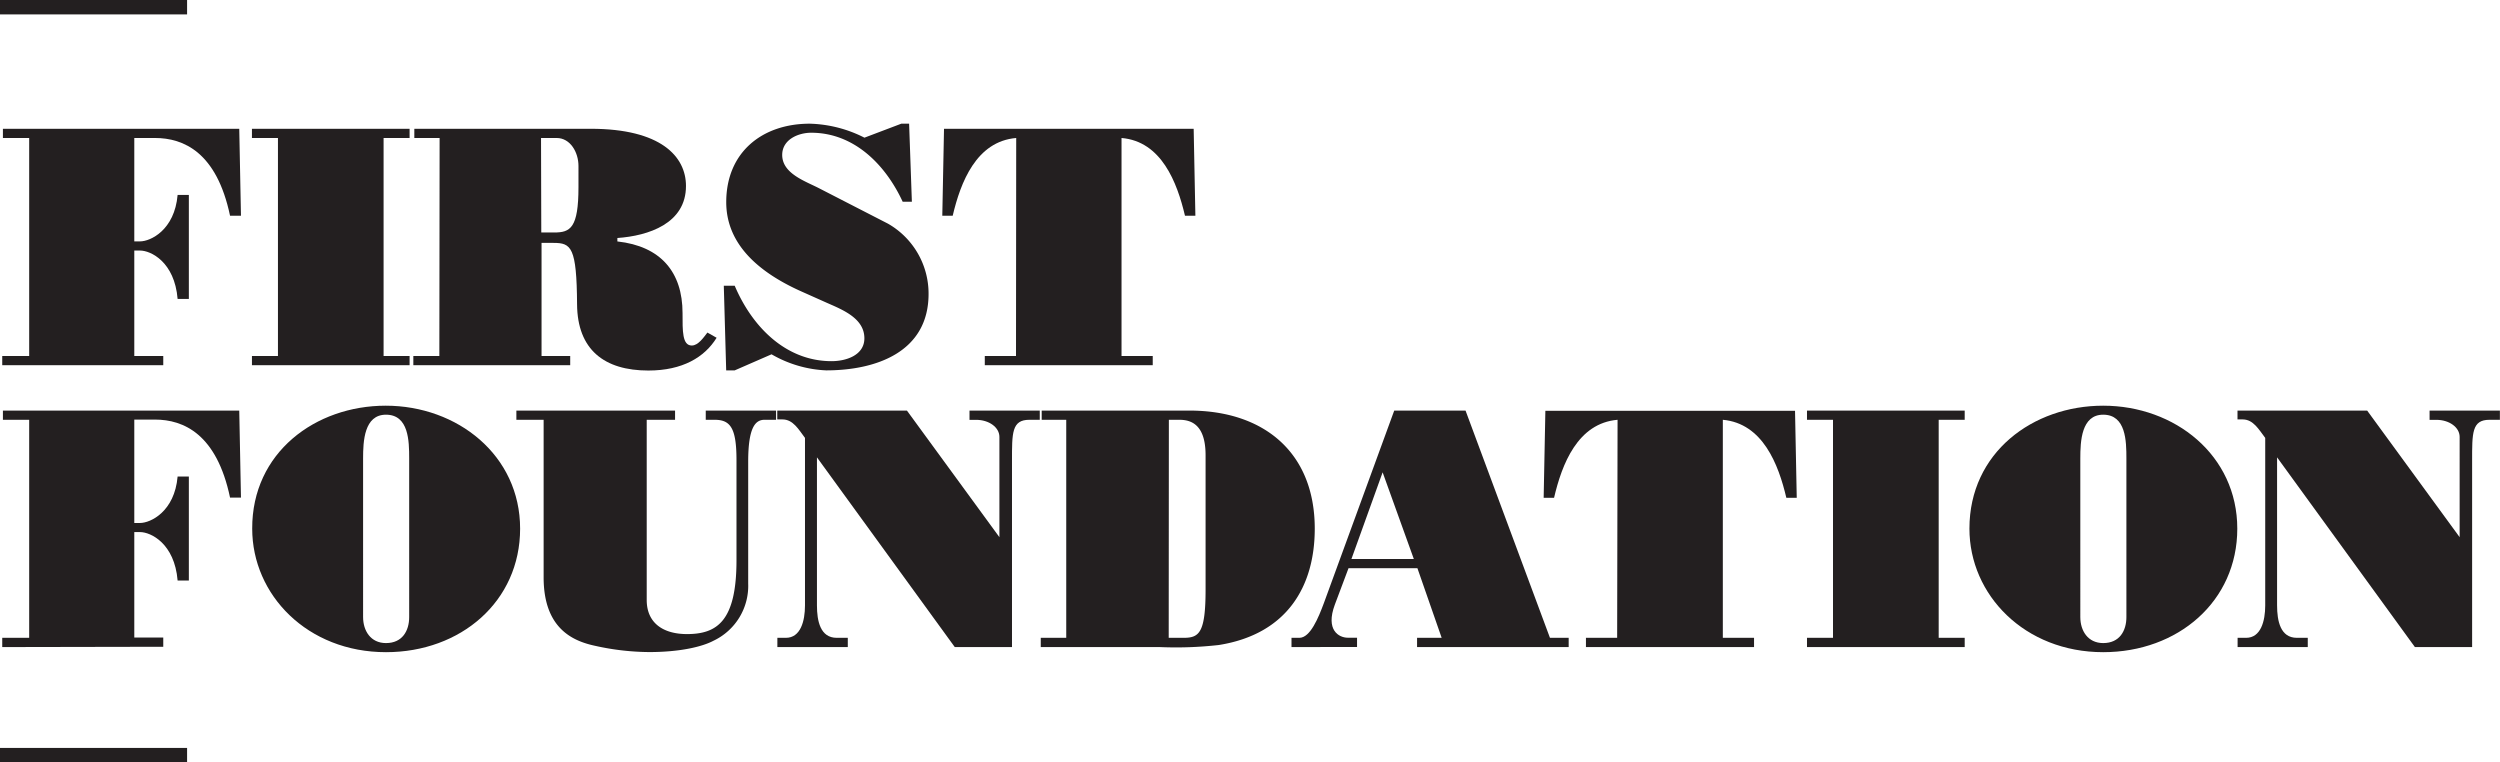<svg id="Layer_1" data-name="Layer 1" xmlns="http://www.w3.org/2000/svg" viewBox="0 0 480.66 146.57"><defs><style>.cls-1{fill:#231f20;}</style></defs><path class="cls-1" d="M.43,70.22V68.45H5.61V26.53H.56V24.76H46l.33,16.72h-2.1c-2.56-12.2-8.93-14.95-14.44-14.95H25.82V46.41h1.11c2,0,6.63-2.17,7.22-8.93h2.16v20H34.15c-.59-7.15-5.18-9.31-7.22-9.31H25.82V68.45h5.57v1.77Z"/><path class="cls-1" d="M48.44,70.22V68.45h5V26.53h-5V24.76H78.75v1.77h-5V68.45h5v1.77Z"/><path class="cls-1" d="M84.52,26.53H79.66V24.76h33.93c13.45,0,18.3,5.31,18.3,11,0,7.22-7.22,9.58-13.19,10v.66c8.34.91,12.53,5.9,12.53,13.78,0,3.47-.06,6.23,1.78,6.23,1.24,0,2.29-1.58,3-2.49l1.77,1c-2.3,3.74-6.56,6.3-13.12,6.3-8.47,0-13.65-4-13.71-12.73-.07-11-1.12-11.81-4.53-11.81h-2.3V68.45h5.51v1.77H79.47V68.45h5ZM104.07,44.7h2.49c3.09,0,4.66-.85,4.66-8.72V31.91c0-2.63-1.57-5.38-4.2-5.38h-3Z"/><path class="cls-1" d="M170.72,43a15.48,15.48,0,0,1,7.81,13.51c0,11.22-10.17,14.7-19.69,14.7a22.89,22.89,0,0,1-10.5-3.09l-7.08,3.09h-1.64l-.46-16.27h2.1c3.28,7.74,9.71,14.5,18.63,14.5,2.76,0,6.3-1.12,6.3-4.4,0-3.87-4.26-5.51-7.22-6.82L154,56c-9.52-4.27-14.37-10-14.37-17.13,0-9.58,6.89-15.09,16.07-15.09a24.48,24.48,0,0,1,10.5,2.69l7.09-2.69h1.5l.53,15h-1.77c-3.28-7.09-9.32-13.26-17.58-13.26-2.5,0-5.58,1.31-5.58,4.27,0,3.54,4.33,5,7,6.36Z"/><path class="cls-1" d="M195.38,26.53c-7.68.65-10.7,8.53-12.21,14.95h-2l.33-16.72h48l.33,16.72h-2c-1.51-6.42-4.53-14.3-12.2-14.95V68.45h6v1.77H189.34V68.45h6Z"/><path class="cls-1" d="M.43,124.41v-1.78H5.61V80.71H.56V78.94H46l.33,16.73h-2.1c-2.56-12.21-8.93-15-14.44-15H25.82v19.88h1.11c2,0,6.63-2.17,7.22-8.93h2.16v20H34.15c-.59-7.15-5.18-9.32-7.22-9.32H25.82v20.27h5.57v1.78Z"/><path class="cls-1" d="M100,101.64c0,14-11.42,23.75-25.79,23.75-15.09,0-25.72-11-25.72-23.75C48.44,87,60.65,78,74.16,78,87.94,78,100,87.53,100,101.64Zm-30.19,17c0,2.63,1.45,5,4.4,5,3.15,0,4.46-2.36,4.46-5V88.12c0-3.28-.06-8.39-4.46-8.39-4.2,0-4.4,5.11-4.4,8.39Z"/><path class="cls-1" d="M99.28,78.94h30.51v1.77h-5.45v34.64c0,4.53,3.28,6.56,7.74,6.56,5.78,0,9.52-2.49,9.52-14.17V88.45c0-6.17-1.18-7.74-4.2-7.74h-1.71V78.94h13.52v1.77H147c-1.77,0-3.15,1.44-3.15,8.07V112.2a11.67,11.67,0,0,1-6.69,11c-2.1,1.12-6.36,2.17-12.34,2.17a49,49,0,0,1-10.3-1.18c-4.39-.92-10-3.35-10-13.19V80.71H99.28Z"/><path class="cls-1" d="M149.46,124.41v-1.78h1.64c2.82,0,3.67-3.21,3.67-6.23V84.19c-1.24-1.64-2.29-3.55-4.33-3.55h-1v-1.7h24.93l17.78,24.34V84c0-1.84-2-3.28-4.46-3.28H186.4V78.94h13.51v1.77h-2c-3.41,0-3.34,2.56-3.34,7.94v35.76h-11L157.07,87.93V116.4c0,3,.65,6.23,3.8,6.23H163v1.78Z"/><path class="cls-1" d="M228.7,78.94c14.17,0,24.08,7.94,24.08,22.7,0,11.09-5.31,20.27-18.43,22.37a73.2,73.2,0,0,1-11.36.4H200.1v-1.78H205V80.71h-4.72V78.94Zm-4,43.69h2.89c3,0,4.2-1,4.2-9.31V87.53c0-5.9-2.76-6.82-5.06-6.82h-2Z"/><path class="cls-1" d="M248.31,124.41v-1.78h1.51c2.1,0,3.67-3.87,4.72-6.69l13.52-37h13.71L298,122.63h3.6v1.78H272.45v-1.78h4.73l-4.66-13.38H259.27l-2.63,7c-1.83,4.92.79,6.36,2.5,6.36h1.77v1.78Zm17.52-33.6-6,16.67h12Z"/><path class="cls-1" d="M311,80.71c-7.68.66-10.7,8.53-12.21,15h-2l.33-16.73h48l.33,16.73h-2c-1.51-6.43-4.53-14.3-12.21-15v41.92h6v1.78H304.92v-1.78h6Z"/><path class="cls-1" d="M347.42,124.41v-1.78h5V80.71h-5V78.94h30.32v1.77h-5v41.92h5v1.78Z"/><path class="cls-1" d="M430.15,101.64c0,14-11.42,23.75-25.78,23.75-15.09,0-25.72-11-25.72-23.75C378.65,87,390.85,78,404.37,78,418.15,78,430.15,87.53,430.15,101.64Zm-30.18,17c0,2.63,1.45,5,4.4,5,3.15,0,4.46-2.36,4.46-5V88.12c0-3.28-.07-8.39-4.46-8.39-4.2,0-4.4,5.11-4.4,8.39Z"/><path class="cls-1" d="M430.21,124.41v-1.78h1.64c2.82,0,3.67-3.21,3.67-6.23V84.19c-1.25-1.64-2.3-3.55-4.33-3.55h-1v-1.7h24.93l17.78,24.34V84c0-1.84-2-3.28-4.46-3.28h-1.32V78.94h13.52v1.77h-2c-3.41,0-3.34,2.56-3.34,7.94v35.76h-11l-26.5-36.48V116.4c0,3,.65,6.23,3.8,6.23h2.1v1.78Z"/><rect class="cls-1" width="35.97" height="2.77"/><rect class="cls-1" y="143.8" width="35.97" height="2.77"/></svg>
